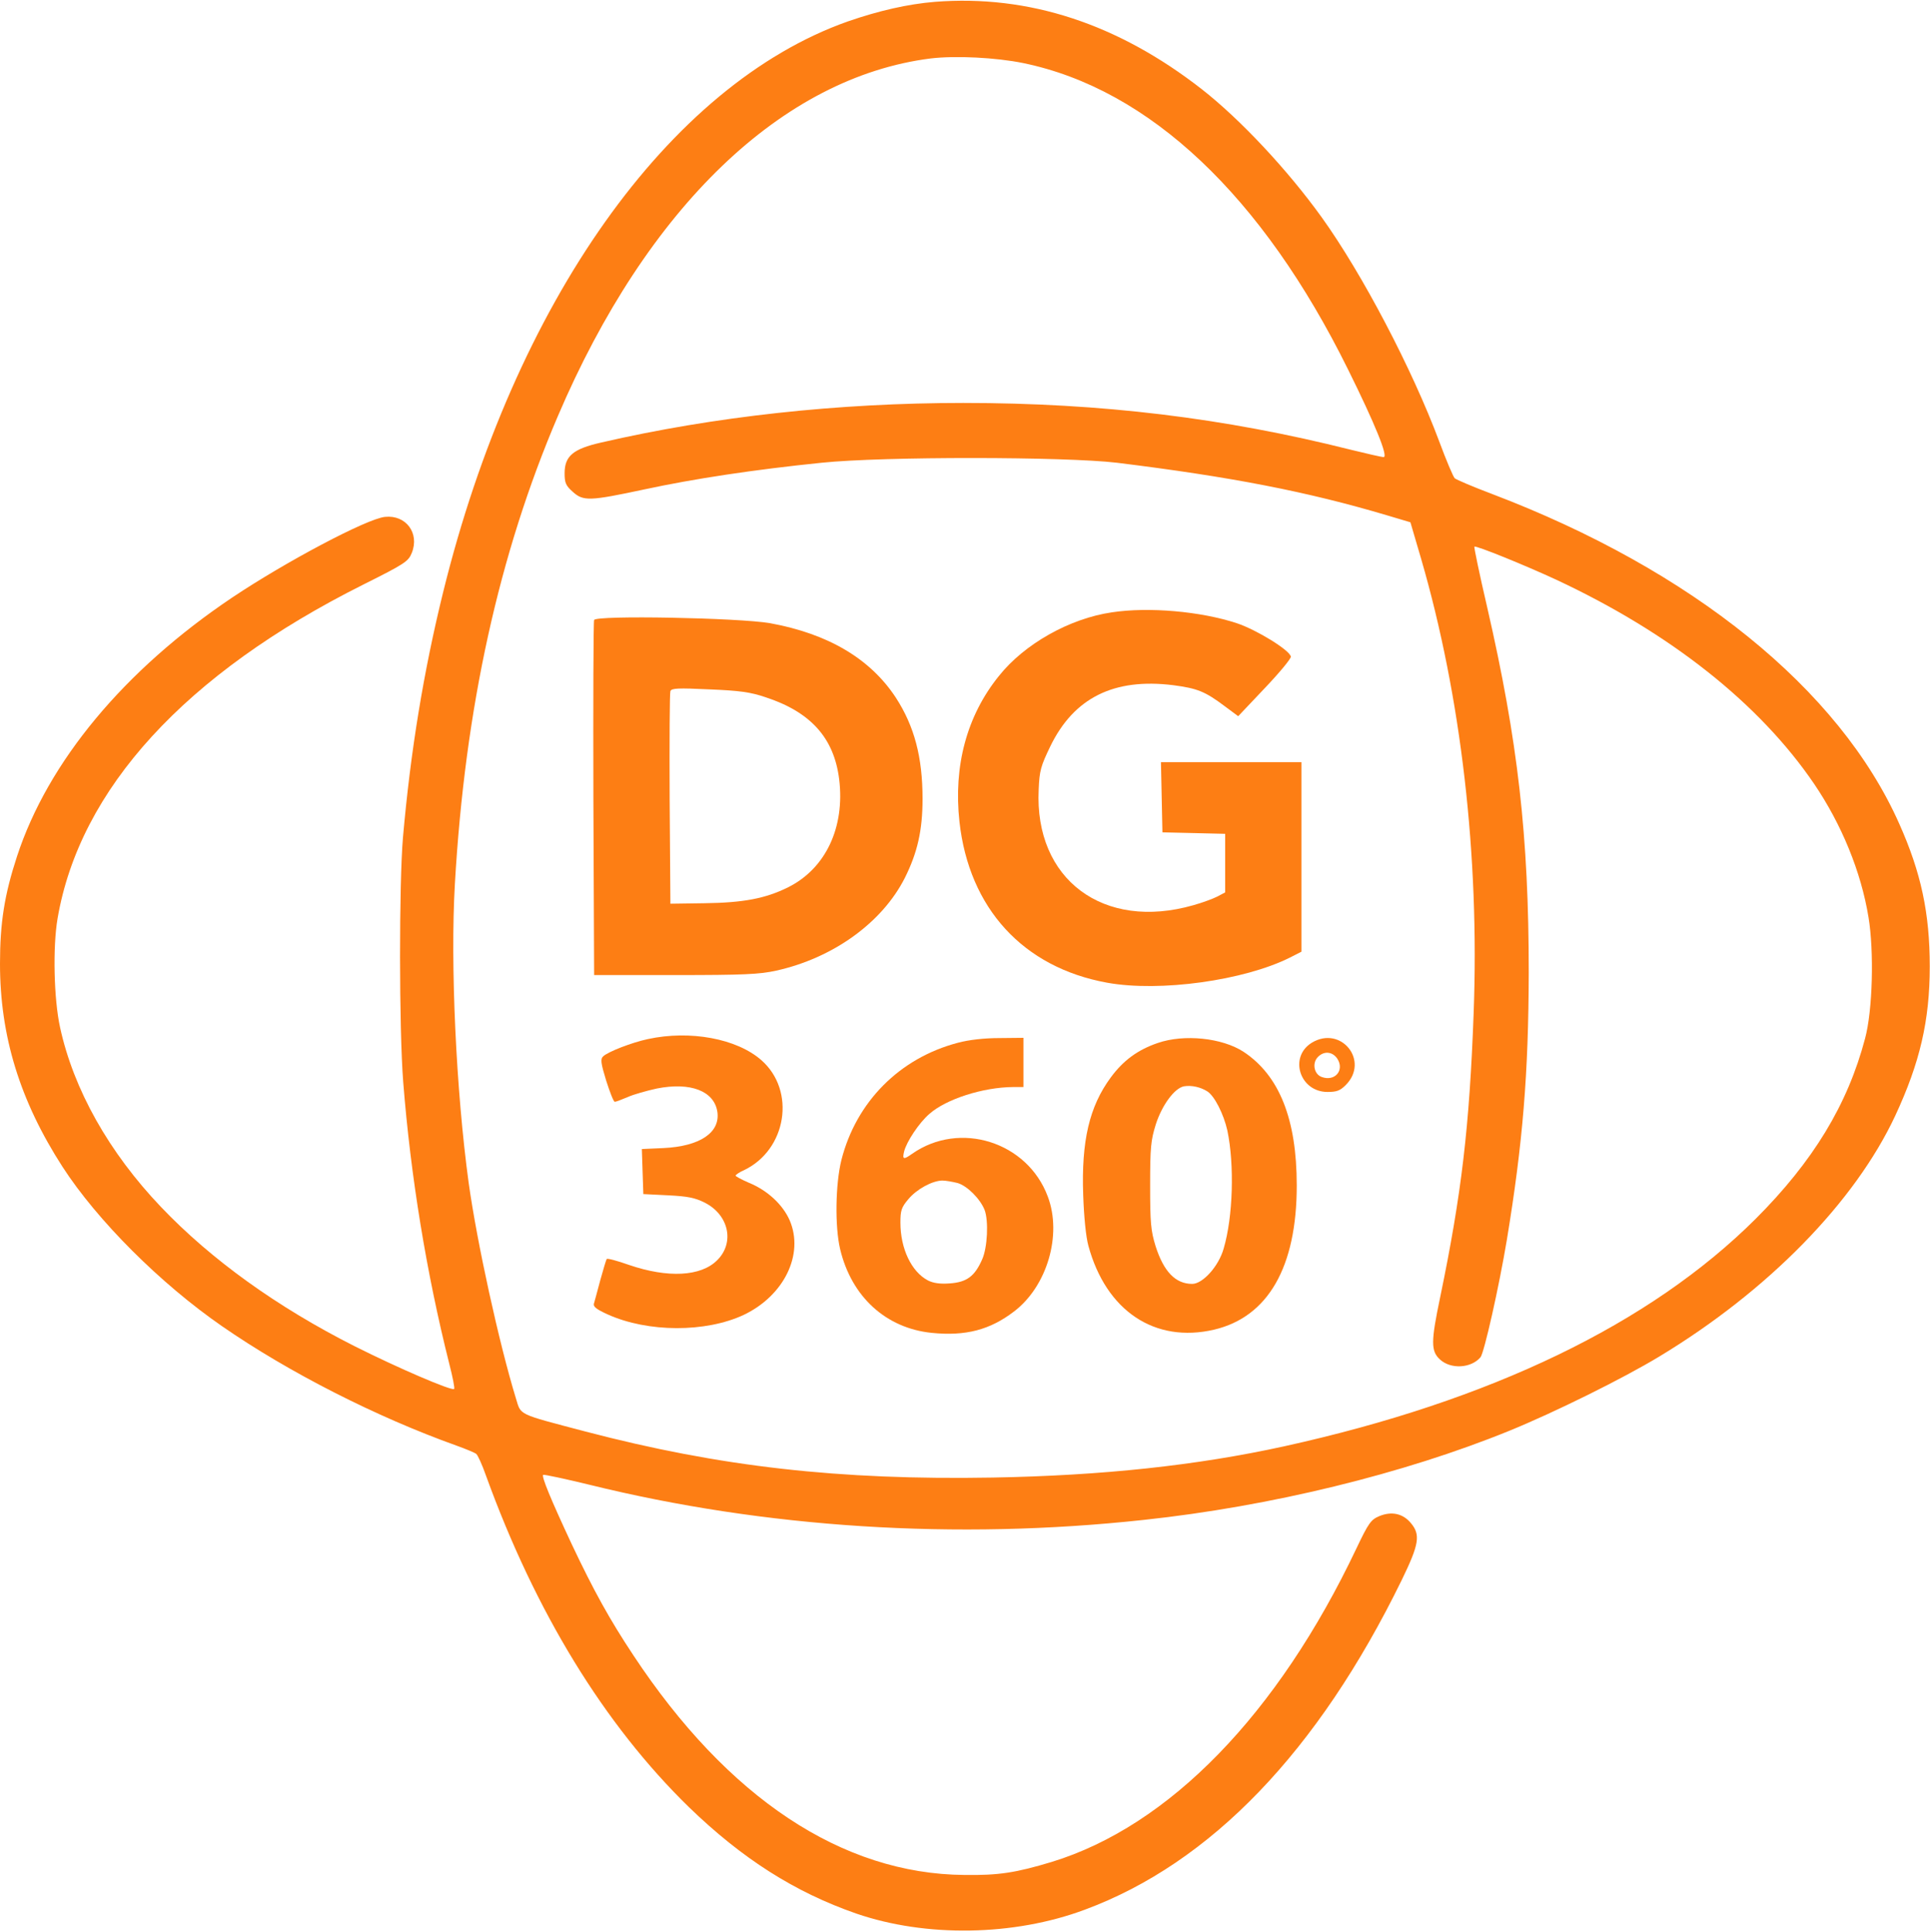<svg xmlns="http://www.w3.org/2000/svg" fill="none" viewBox="0 0 1046 1047" height="1047" width="1046">
<path fill="#FD7E14" d="M506.667 1C492 2.2 476.267 5.8 459.333 11.667C362.4 46.067 278.8 163.933 240.133 321C229.6 363.8 222.533 406.733 218.4 453.667C216.267 478.467 216.267 557.533 218.533 586.333C222.533 637.133 231.067 689.533 243.467 738.867C245.333 746.067 246.533 752.2 246.133 752.6C244.933 753.8 216 741.4 192.133 729.4C150.4 708.333 114.533 682.6 87.333 654.067C59.067 624.467 39.867 590.333 32.533 556.6C29.2 541.267 28.533 513.267 31.2 497.667C43.2 427.533 100.4 365 196.933 316.733C219.6 305.4 221.333 304.2 223.2 299.533C227.467 288.867 220 278.867 208.667 280.067C198.933 281 154.933 304.333 126 323.667C67.333 363 26 412.733 9.2 464.067C2.4 484.867 0 499.933 0 522.2C0 561.4 10.8 596.467 33.867 632.2C52.667 661.267 86.933 695.533 120.533 718.733C156.4 743.533 203.733 767.667 247.333 783.267C252.533 785.133 257.333 787.133 258.133 787.8C258.933 788.467 261.333 793.667 263.333 799.4C290.133 873.4 327.467 934.467 373.467 979.267C402.133 1007 430.667 1025.27 464.133 1036.87C501.733 1049.8 549.467 1049.13 588 1034.73C656.267 1009.4 714.267 949 759.6 856.333C769.2 836.6 770 831.533 764.533 825.133C760.267 820.067 754.133 818.733 747.467 821.533C743.067 823.4 741.733 825.133 735.2 838.867C692.533 928.867 633.6 989.4 570 1008.87C550.533 1014.73 541.333 1016.2 522.667 1015.93C456.4 1015.4 394.4 974.2 343.333 897C330.4 877.533 321.733 861.8 310 837C298.4 812.2 293.333 799.8 294.4 799.133C294.933 798.867 306.133 801.267 319.333 804.467C414.4 827.933 518.267 834.6 620 823.533C688.533 816.2 760.667 798.6 818 775.267C842.533 765.267 879.733 746.867 899.333 735C958.267 699.4 1005.33 651.267 1027.2 604.467C1040.53 575.8 1045.87 553 1045.87 523.667C1045.87 494.867 1041.2 472.867 1029.33 446.333C996.933 373.4 917.067 308.867 808.667 267.667C798.4 263.8 789.333 259.933 788.4 259.133C787.6 258.333 783.733 249.267 780 239.133C765.333 199.933 738.4 148.467 716.267 117.667C697.733 91.933 672.133 64.6 651.333 48.333C605.867 12.867 557.467 -3 506.667 1ZM554.667 34.2C622.933 48.333 684.133 106.067 730.667 200.333C745.2 229.667 752.533 247.667 749.867 247.667C748.8 247.667 740.667 245.8 732 243.667C663.6 226.467 597.067 218.333 522 218.333C454.267 218.333 386.933 225.667 325.733 239.8C310.533 243.267 306 247.133 306 256.467C306 261.667 306.667 263.133 310.4 266.467C316.133 271.667 319.467 271.533 349.467 265.133C376.133 259.4 408.667 254.467 445.333 250.733C478.8 247.267 577.2 247.4 605.333 250.733C666.933 258.333 708.4 266.333 751.867 279.267L764.4 283L770.267 303C791.867 377.4 801.867 463.533 798.667 549C796.4 610.6 792.133 646.867 780.533 702.867C775.467 727 775.467 732.067 780.4 736.6C786.267 742.067 797.333 741.4 802.4 735.4C804.4 732.867 812.4 697.4 816.667 671.8C825.333 619.267 828.4 581.667 828.533 527C828.533 453.133 822.667 401.533 806 329C801.867 311.267 798.8 296.467 799.067 296.2C799.733 295.4 826.667 306.333 843.333 314.067C905.333 343 953.6 381.267 983.2 424.733C998.133 446.733 1008.67 472.467 1012.67 497C1015.73 515.4 1014.93 547.533 1010.8 562.733C1001.33 598.6 982.667 629.267 951.467 660.467C894.267 717.4 808 759 696 783.667C648.533 794.067 597.467 799.533 538 800.6C454.667 802.067 390.133 794.733 317.333 775.667C279.867 765.8 282.533 767 279.6 757.667C270.533 728.067 258.533 673.4 254 640.867C247.2 591.133 244 522.6 246.533 479C252 383.8 270.4 300.2 302.267 225.667C350.667 112.2 424.133 41.8 504.4 31.667C517.867 30.067 539.733 31.133 554.667 34.2Z"></path>
<path fill="#FD7E14" d="M602.533 331.8C579.733 335.133 555.2 348.867 541.333 366.333C524 387.8 516.667 415 520 445.267C525.2 492.2 554.533 524.2 600 532.467C628.667 537.667 674.267 531.267 699.067 518.867L705.333 515.667V464.333V413H667.333H629.2L629.6 431.933L630 451L647.067 451.4L664 451.8V467.667V483.533L659.733 485.8C657.333 487 651.6 489.133 646.8 490.467C598 504.467 560.533 476.467 562.933 427.8C563.333 417.533 564.133 415 569.2 404.467C582 378.067 603.733 367.267 635.867 371.267C648.933 373 653.067 374.6 663.867 382.733L671.067 388.067L685.467 372.867C693.467 364.467 699.733 356.867 699.6 355.8C699.067 352.333 681.067 341.267 670.267 337.667C650.8 331.267 622.667 328.733 602.533 331.8Z"></path>
<path fill="#FD7E14" d="M322 335.933C321.6 336.867 321.467 380.6 321.6 433L322 528.333H366C402.933 528.333 411.733 527.933 420.667 525.933C451.467 519.133 478.133 499.933 490.4 475.667C497.2 462.067 500 449.933 500 432.867C500 410.333 495.6 393.533 485.467 377.933C471.6 356.867 448.8 343.4 417.333 337.667C400.4 334.733 322.933 333.267 322 335.933ZM414.933 377.8C439.333 385.8 452 399.8 454.8 422.2C458 448.333 447.467 470.6 427.2 480.733C414.933 486.867 402.8 489.133 381.867 489.4L363.333 489.667L362.933 433C362.8 401.8 362.933 375.533 363.333 374.467C364 372.867 367.6 372.733 384.4 373.533C400.8 374.2 406.667 375 414.933 377.8Z"></path>
<path fill="#FD7E14" d="M351.2 563C342.4 564.867 329.733 569.8 326.933 572.333C325.333 573.8 325.6 575.933 328.533 585.533C330.533 591.8 332.533 597 333.2 597C333.867 597 336.933 595.8 340.133 594.467C343.333 593 350.533 591 356 589.8C374.267 586.2 387.067 591.133 388.8 602.467C390.4 613.667 379.333 621.133 359.6 622.067L347.867 622.6L348.267 634.867L348.667 647L362 647.667C372.8 648.2 376.667 649 382 651.667C395.067 658.333 398.267 673.4 388.667 682.867C379.867 691.667 362 692.6 340.933 685.4C334.533 683.133 329.067 681.667 328.8 682.2C328.533 682.6 326.933 687.8 325.333 693.667C323.733 699.533 322.267 705.267 321.867 706.467C321.467 708.067 323.467 709.533 329.333 712.2C351.2 722.067 382.533 722.067 403.067 712.467C424.933 702.067 435.867 679.667 428 661.267C424.267 652.733 416 645 405.867 640.867C401.867 639.133 398.667 637.4 398.667 637C398.667 636.6 400.667 635.133 403.2 634.067C426.4 623 431.467 591 412.667 574.467C399.333 562.733 374 558.067 351.2 563Z"></path>
<path fill="#FD7E14" d="M519.2 565C487.6 573.267 464 597 456 628.6C452.8 641.533 452.4 664.467 455.333 676.867C461.467 702.6 480.133 719.667 504.933 722.2C523.333 724.067 536.533 720.6 549.6 710.6C567.467 697 575.733 669.133 567.867 648.333C556.8 618.6 520.133 607.133 494.4 625.133C489.733 628.467 488.933 628.333 490 623.933C491.333 618.6 498.133 608.333 503.733 603.533C512.8 595.533 532.667 589.133 549.067 589H554.667V575.667V562.333L541.733 562.467C533.467 562.467 525.2 563.4 519.2 565ZM518.933 641C524.133 642.467 531.2 649.533 533.6 655.533C535.867 661.4 535.2 676.067 532.267 682.467C528.267 691.533 524 694.733 514.8 695.4C509.467 695.8 505.867 695.267 502.933 693.8C494 689.133 488 676.6 488 662.467C488 655.933 488.533 654.2 492.267 649.8C496.8 644.333 505.2 639.8 510.667 639.667C512.533 639.667 516.267 640.333 518.933 641Z"></path>
<path fill="#FD7E14" d="M627.467 565.133C616.533 568.867 608.8 574.6 602 583.8C590.4 599.533 586 618.2 587.067 647.667C587.467 659.267 588.533 670.2 589.867 675C599.467 710.333 625.867 727.933 658 720.467C687.333 713.533 702.8 686.467 702.8 642.333C702.8 606.333 693.333 582.733 674 569.933C662.4 562.333 641.733 560.2 627.467 565.133ZM654.4 591.4C658.267 593.933 663.2 603.667 665.2 612.6C669.067 631.133 668.267 659.267 663.2 676.467C660.533 686.067 651.867 695.667 646.133 695.667C637.067 695.667 630.667 689 626.267 675.133C623.733 666.867 623.333 662.733 623.333 642.333C623.333 621.667 623.733 617.8 626.4 609.267C629.733 598.867 636.533 589.533 641.733 588.6C645.733 587.933 650.667 589 654.4 591.4Z"></path>
<path fill="#FD7E14" d="M710.933 565C698.4 572.733 704.4 591.667 719.467 591.667C724.4 591.667 726.267 591 729.333 587.933C742.4 574.867 726.8 555.4 710.933 565ZM724.8 573.667C728.8 579.933 723.467 586.2 716.267 583.533C712.267 582.067 711.067 576.333 714 573C717.333 569.267 722.133 569.667 724.8 573.667Z"></path>
</svg>
